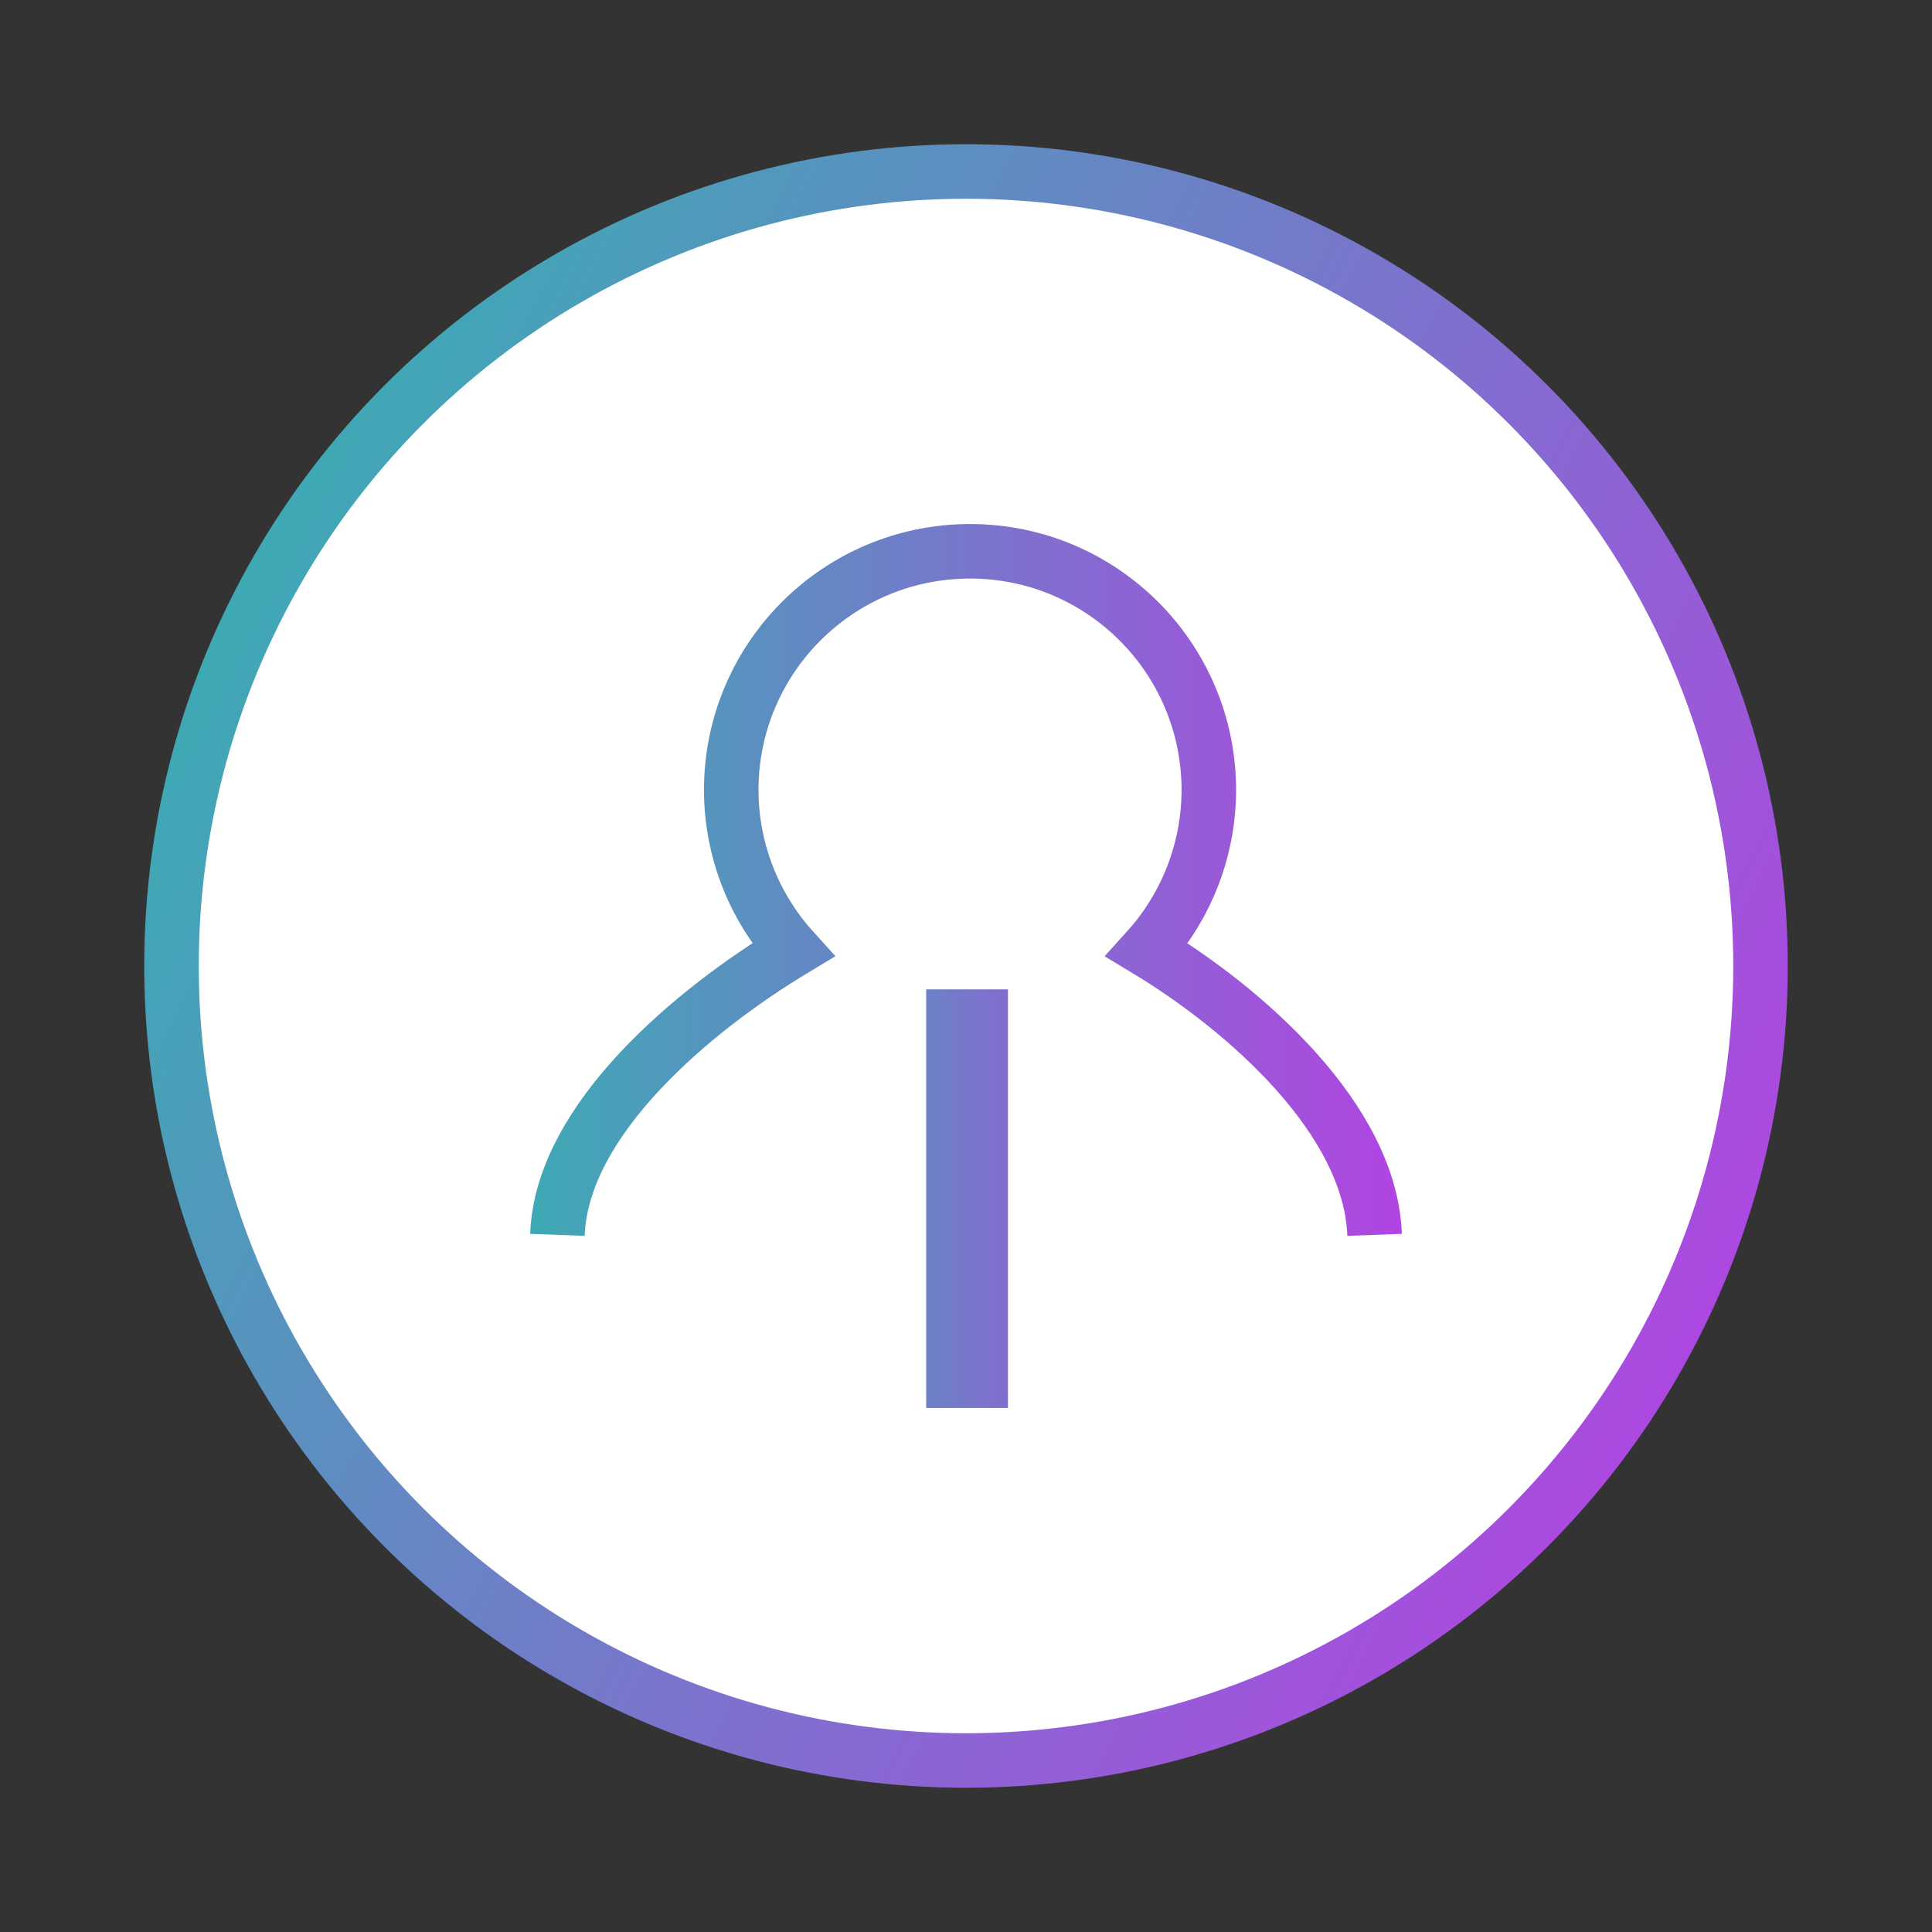 <?xml version="1.0" encoding="UTF-8" standalone="no"?>
<!-- Created with Inkscape (http://www.inkscape.org/) -->

<svg
   xmlns:dc="http://purl.org/dc/elements/1.1/"
   xmlns:cc="http://creativecommons.org/ns#"
   xmlns:rdf="http://www.w3.org/1999/02/22-rdf-syntax-ns#"
   xmlns:svg="http://www.w3.org/2000/svg"
   xmlns="http://www.w3.org/2000/svg"
   xmlns:xlink="http://www.w3.org/1999/xlink"
   xmlns:sodipodi="http://sodipodi.sourceforge.net/DTD/sodipodi-0.dtd"
   xmlns:inkscape="http://www.inkscape.org/namespaces/inkscape"
   width="200mm"
   height="200mm"
   viewBox="0 0 708.661 708.661"
   id="svg2"
   version="1.1"
   inkscape:version="0.91 r13725"
   sodipodi:docname="reg.svg">
  <rect x="0" y="0" width="708.661" height="708.661" fill="#333333" stroke="none"/>
  <defs
     id="defs4">
    <linearGradient
       id="linearGradient4389"
       inkscape:collect="always">
      <stop
         id="stop4391"
         offset="0"
         style="stop-color:#3daab4;stop-opacity:1" />
      <stop
         id="stop4393"
         offset="1"
         style="stop-color:#b144e2;stop-opacity:1" />
    </linearGradient>
    <linearGradient
       inkscape:collect="always"
       xlink:href="#linearGradient4389"
       id="linearGradient4333"
       x1="118.616"
       y1="480.889"
       x2="685.759"
       y2="768.031"
       gradientUnits="userSpaceOnUse"
       gradientTransform="translate(-1.0332723e-5,4.5207921e-6)" />
    <linearGradient
       inkscape:collect="always"
       xlink:href="#linearGradient4389"
       id="linearGradient4341"
       x1="181.23"
       y1="688.081"
       x2="504.58"
       y2="688.081"
       gradientUnits="userSpaceOnUse"
       gradientTransform="translate(10,-16.036)" />
    <linearGradient
       inkscape:collect="always"
       xlink:href="#linearGradient4389"
       id="linearGradient4405"
       x1="277.559"
       y1="698.031"
       x2="431.102"
       y2="698.031"
       gradientUnits="userSpaceOnUse" />
  </defs>
  <sodipodi:namedview
     id="base"
     pagecolor="#ffffff"
     bordercolor="#666666"
     borderopacity="1.0"
     inkscape:pageopacity="0.0"
     inkscape:pageshadow="2"
     inkscape:zoom="0.7"
     inkscape:cx="355.03807"
     inkscape:cy="321.36874"
     inkscape:document-units="px"
     inkscape:current-layer="layer1"
     showgrid="false"
     inkscape:window-width="1280"
     inkscape:window-height="747"
     inkscape:window-x="-8"
     inkscape:window-y="-8"
     inkscape:window-maximized="1" />
  <g
     inkscape:label="Layer 1"
     inkscape:groupmode="layer"
     id="layer1"
     transform="translate(0,-343.701)">
    <circle
       style="color:#000000;clip-rule:nonzero;display:inline;overflow:visible;visibility:visible;opacity:1;isolation:auto;mix-blend-mode:normal;color-interpolation:sRGB;color-interpolation-filters:linearRGB;solid-color:#000000;solid-opacity:1;fill:#ffffff;fill-opacity:1;fill-rule:evenodd;stroke:url(#linearGradient4333);stroke-width:20;stroke-linecap:butt;stroke-linejoin:miter;stroke-miterlimit:4;stroke-dasharray:none;stroke-dashoffset:0;stroke-opacity:1;color-rendering:auto;image-rendering:auto;shape-rendering:auto;text-rendering:auto;enable-background:accumulate"
       id="path4298"
       cx="354.331"
       cy="698.031"
       r="291.429" />
    <path
       style="color:#000000;clip-rule:nonzero;display:inline;overflow:visible;visibility:visible;opacity:1;isolation:auto;mix-blend-mode:normal;color-interpolation:sRGB;color-interpolation-filters:linearRGB;solid-color:#000000;solid-opacity:1;fill:none;fill-opacity:1;fill-rule:evenodd;stroke:url(#linearGradient4341);stroke-width:20;stroke-linecap:butt;stroke-linejoin:miter;stroke-miterlimit:4;stroke-dasharray:none;stroke-dashoffset:0;stroke-opacity:1;color-rendering:auto;image-rendering:auto;shape-rendering:auto;text-rendering:auto;enable-background:accumulate"
       d="m 355.808,545.917 c -48.375,3.6e-4 -87.591,39.217 -87.591,87.592 0.037,21.674 8.109,42.565 22.655,58.633 -36.323,21.921 -84.861,62.106 -86.416,104.503 m 299.748,0 c -1.545,-42.374 -47.193,-82.545 -83.48,-104.481 14.558,-16.071 22.637,-36.97 22.675,-58.655 4.9e-4,-48.376 -39.216,-87.593 -87.592,-87.592"
       id="path4269"
       inkscape:connector-curvature="0"
       sodipodi:nodetypes="sccccccs" />
    <g
       id="g4379"
       transform="translate(0.389,85.343)"
       style="stroke:url(#linearGradient4405);stroke-opacity:1">
      <path
         inkscape:connector-curvature="0"
         id="path4345"
         d="m 354.331,621.26 0,153.543"
         style="fill:none;fill-rule:evenodd;stroke:url(#linearGradient4405);stroke-width:30;stroke-linecap:butt;stroke-linejoin:miter;stroke-miterlimit:4;stroke-dasharray:none;stroke-opacity:1" />
      <path
         inkscape:connector-curvature="0"
         id="path4345-8"
         d="m 431.102,698.032 -153.543,0"
         style="fill:none;fill-rule:evenodd;stroke:url(#linearGradient4405);stroke-width:30;stroke-linecap:butt;stroke-linejoin:miter;stroke-miterlimit:4;stroke-dasharray:none;stroke-opacity:1" />
    </g>
  </g>
</svg>

